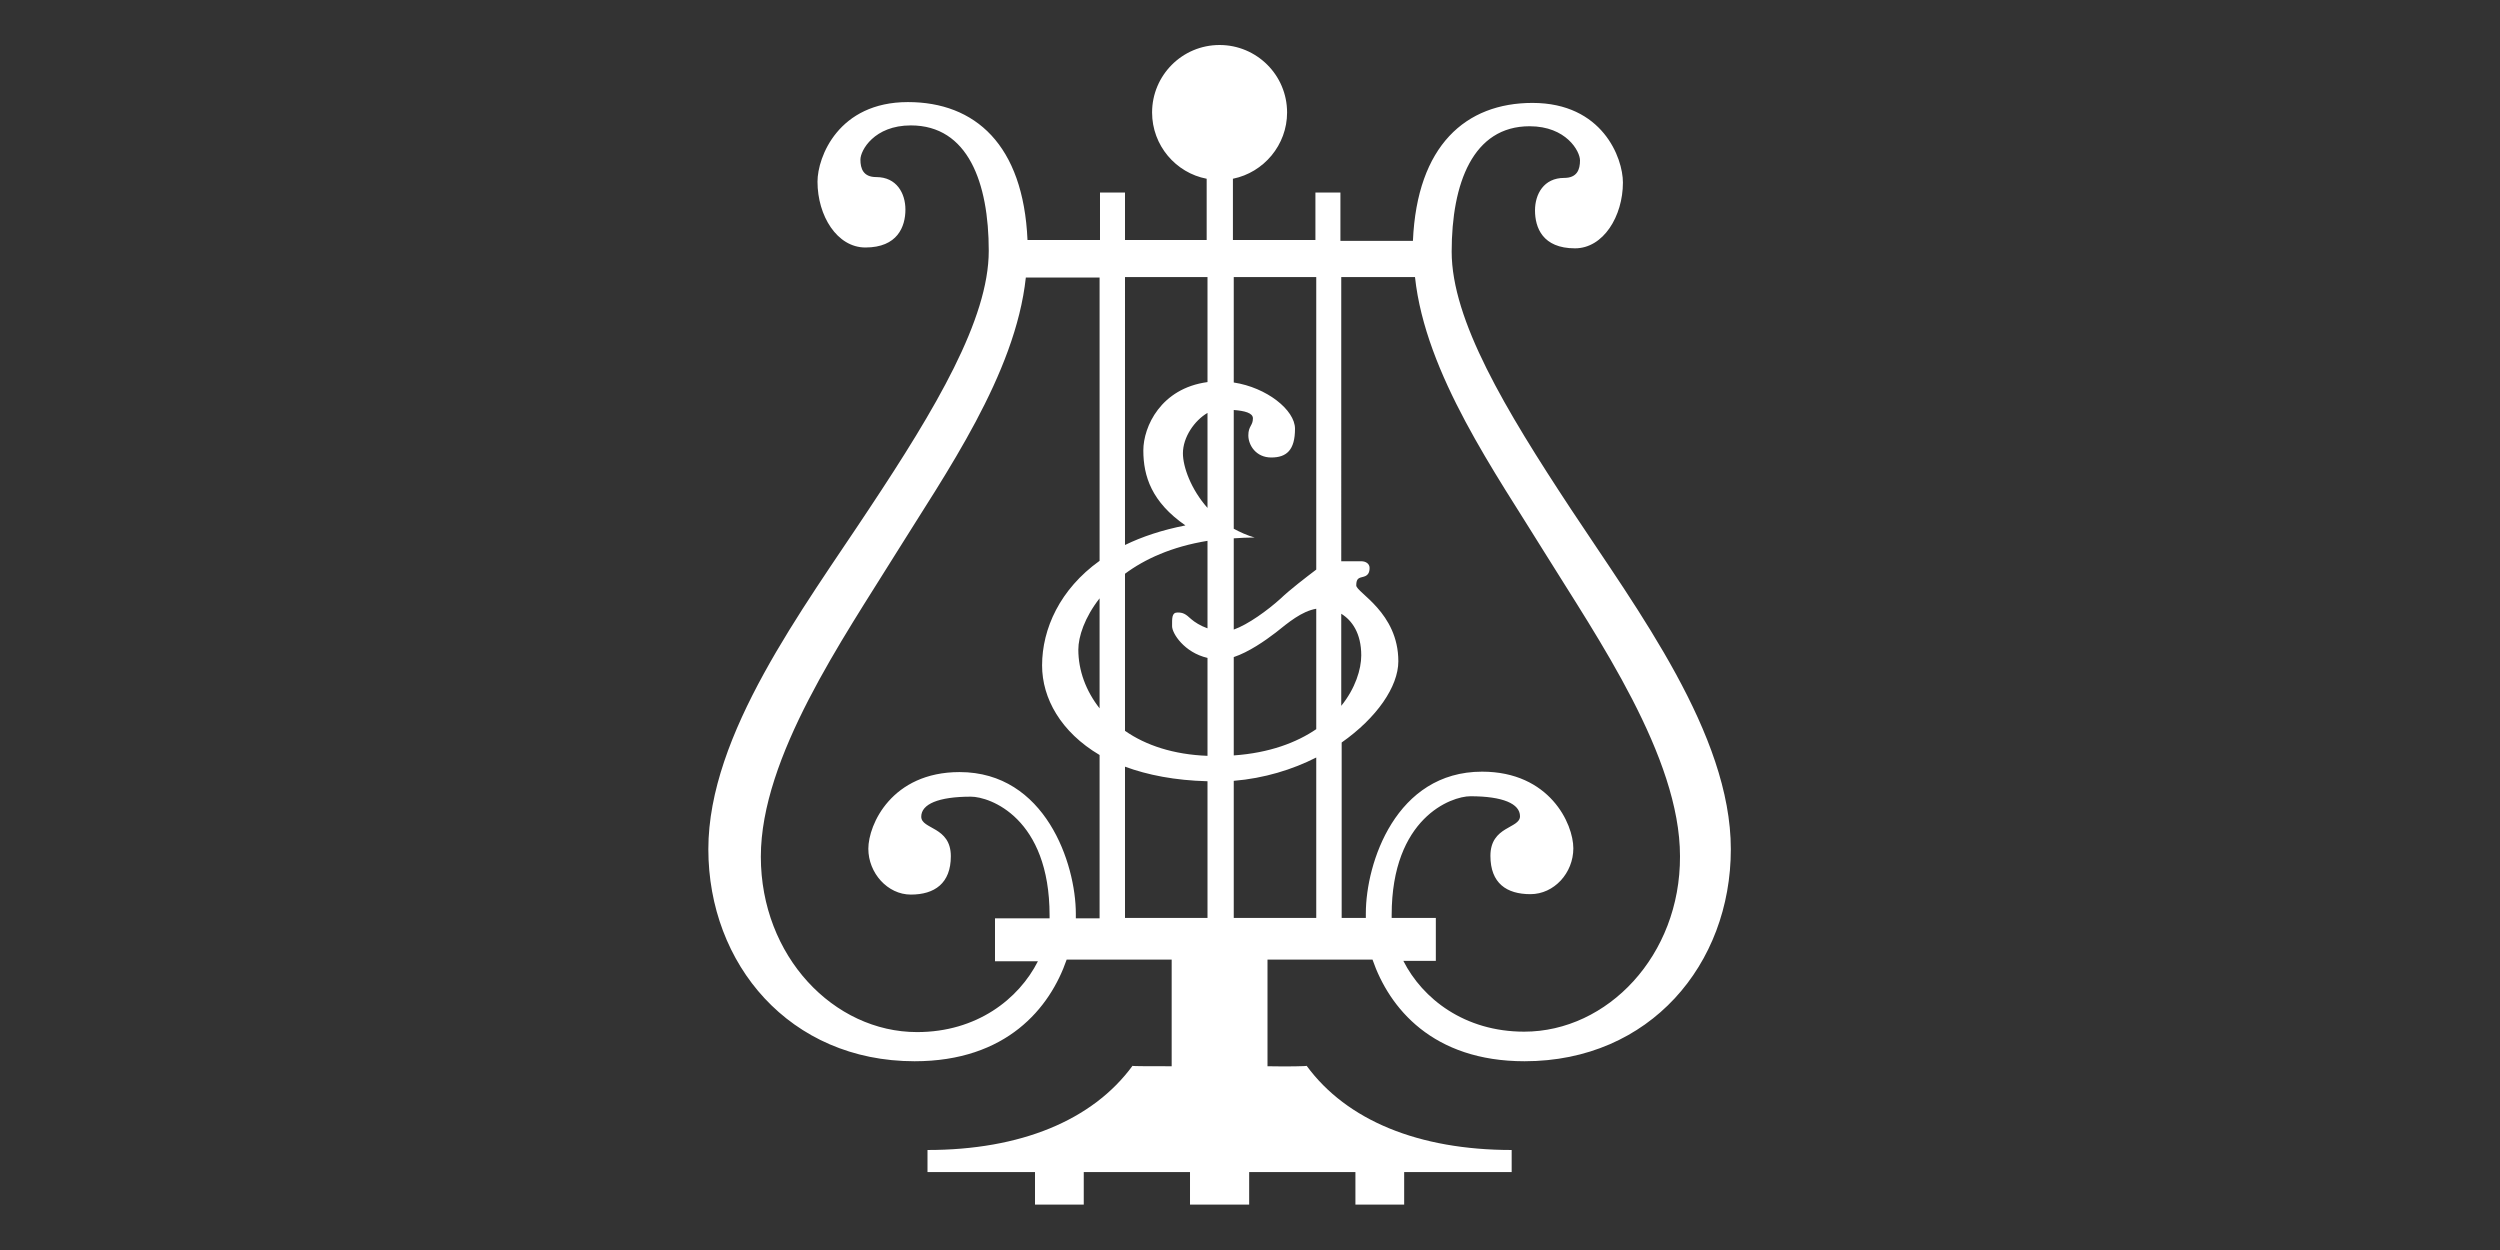 <?xml version="1.0" encoding="utf-8"?>
<!-- Generator: Adobe Illustrator 28.0.0, SVG Export Plug-In . SVG Version: 6.00 Build 0)  -->
<svg version="1.1" id="Layer_1" xmlns="http://www.w3.org/2000/svg" xmlns:xlink="http://www.w3.org/1999/xlink" x="0px" y="0px"
	 viewBox="0 0 600 300" style="enable-background:new 0 0 600 300;" xml:space="preserve">
<rect x="0" y="0" width="600" height="300" fill="#333333" stroke="none"/>
<style type="text/css">
	.st0{fill:#FFFFFF;}
</style>
<g>
	<path class="st0" d="M377.1,122.3c-15.9-24.1-28.7-45.5-28.7-61.9s5.1-30.1,18.7-30.1c8.8,0,12.1,6,12.1,8.2c0,2.2-0.7,4.2-3.8,4.2
		c-4.9,0-7,3.9-7,7.8c0,4.1,1.8,9.1,9.6,9.1c6.8,0,11.5-7.7,11.5-15.8c0-5.9-4.9-19.1-21.7-19.1c-16,0-27.7,10.2-28.7,33.1h-17.4
		V46.2h-6v11.4h-19.8V42.9c7.4-1.5,13-8.1,13-15.9c0-9-7.3-16.2-16.2-16.2c-9,0-16.2,7.3-16.2,16.2c0,7.9,5.7,14.5,13.1,15.9v14.7
		H270V46.2h-6v11.4h-17.4c-1-22.9-12.6-33.1-28.7-33.1c-16.7,0-21.7,13.2-21.7,19.1c0,8.2,4.7,15.8,11.5,15.8c7.7,0,9.6-5,9.6-9.1
		c0-3.9-2.1-7.8-7-7.8c-3.1,0-3.8-2-3.8-4.2s3.3-8.2,12.1-8.2c13.7,0,18.7,13.7,18.7,30.1s-12.7,37.8-28.7,61.9
		c-15.9,24.1-38.6,54.1-38.6,81.7s19.5,50.9,49.5,50.9c22.1,0,32.5-12.8,36.5-24.4h25.2v25.6c-4.8,0-9.4,0-9.4-0.1
		c-9.6,13.1-26.9,20.2-49.2,20.2v5.3h25.8v7.8h11.7v-7.8h25.5v7.8h7.1h7.1v-7.8h25.5v7.8h11.7v-7.8h25.8v-5.3
		c-22.3,0-39.6-7.1-49.2-20.2c0,0.1-4.5,0.2-9.4,0.1v-25.6h25.2c4,11.6,14.4,24.4,36.5,24.4c30.1,0,49.5-23.3,49.5-50.9
		S393,146.4,377.1,122.3z M315.9,66.5v70.2c-2.5,1.9-6.3,4.8-8.6,7c-3.1,2.8-7.8,6.2-11.2,7.4v-21.9c1.6-0.1,3.2-0.2,5-0.2
		c-1.8-0.5-3.5-1.3-5-2.1V98.4c2.6,0.2,4.6,0.7,4.6,2c0,1.8-1.1,1.8-1.1,4.1c0,2.3,1.8,5.3,5.5,5.3c3.7,0,5.7-1.8,5.7-6.9
		c0-4.5-6.8-9.9-14.7-11.1V66.5L315.9,66.5L315.9,66.5z M296.1,157.7c3.6-1.2,7.5-3.9,10.1-5.9c3-2.4,6.2-5.1,9.7-5.7V175
		c-4.7,3.2-11.2,5.7-19.8,6.3V157.7z M289.8,121.9c-4-4.5-5.9-9.9-5.9-13.1c0-3.9,2.8-7.9,5.9-9.7V121.9z M289.8,150.8
		c-1.7-0.6-3.1-1.5-3.9-2.2c-1.4-1.3-2-1.6-3.3-1.6c-1.4,0-1.3,1.4-1.3,3.3c0,1.7,2.9,6.3,8.5,7.6v23.5c-8.1-0.3-14.8-2.5-19.8-6
		v-37.7c4.7-3.5,11.2-6.5,19.8-7.9V150.8z M263.9,170c-3.3-4.2-5.1-9.1-5.1-14.1c0-3.1,1.5-7.7,5.1-12.3V170z M289.8,187.5v32.8H270
		V184C275.4,186,282,187.3,289.8,187.5z M296.1,187.4c7.3-0.6,14.1-2.7,19.8-5.6v38.5h-19.8V187.4z M321.9,147.3
		c2.6,1.6,4.8,4.7,4.8,10c0,3.3-1.4,7.9-4.8,12.1V147.3z M289.8,66.5v25.2c-11.2,1.5-15.4,10.7-15.4,16.4c0,6.2,2,12.4,10.1,18
		c-5.6,1.1-10.4,2.7-14.5,4.7V66.5H289.8z M218.6,214.7c5.7,0,9.6-2.7,9.6-9.2c0-7.2-7.1-6.4-7.1-9.5c0-3,4.1-4.8,11.9-4.8
		c4.6,0,18.9,5.1,18.9,28.5c0,0.2,0,0.5,0,0.7h-13.1v10.3h10.3c-4.6,9.1-14.7,17-29,17c-20,0-37.5-18.2-37.5-42.1
		s19.8-52.4,32.5-72.9c11.8-19,28.6-42.8,31.1-66.1h17.7v68c-9.5,6.8-13.8,16.3-13.8,25.1c0,7.9,4.5,16,13.8,21.5v39.2h-5.7
		c0-0.4,0-0.7,0-1.1c0-12-7.3-34-27.9-34c-16.3,0-21.9,12.6-21.9,18.4C208.4,209.5,213,214.7,218.6,214.7z M365.8,247.6
		c-14.3,0-24.4-7.9-29-17h7.8v-10.3H334c0-0.2,0-0.5,0-0.7c0-23.3,14.3-28.5,18.9-28.5c7.8,0,11.9,1.8,11.9,4.8c0,3-7.1,2.3-7.1,9.5
		c0,6.6,3.9,9.2,9.6,9.2s10.3-5.1,10.3-11s-5.7-18.4-21.9-18.4c-20.7,0-27.9,21.9-27.9,34c0,0.3,0,0.7,0,1.1H322v-42.1
		c8.4-5.9,13.6-13.4,13.6-19.5c0-11.7-10.1-16.5-10.1-18.2c0-1.8,0.7-1.8,1.8-2.1s1.4-1.1,1.4-2.1s-0.9-1.6-2-1.6
		c-0.6,0-2.8,0-4.8,0V66.5h17.7c2.5,23.3,19.4,47.1,31.1,66.1c12.7,20.5,32.5,49,32.5,72.9C403.3,229.3,385.8,247.6,365.8,247.6z"/>
</g>
</svg>
